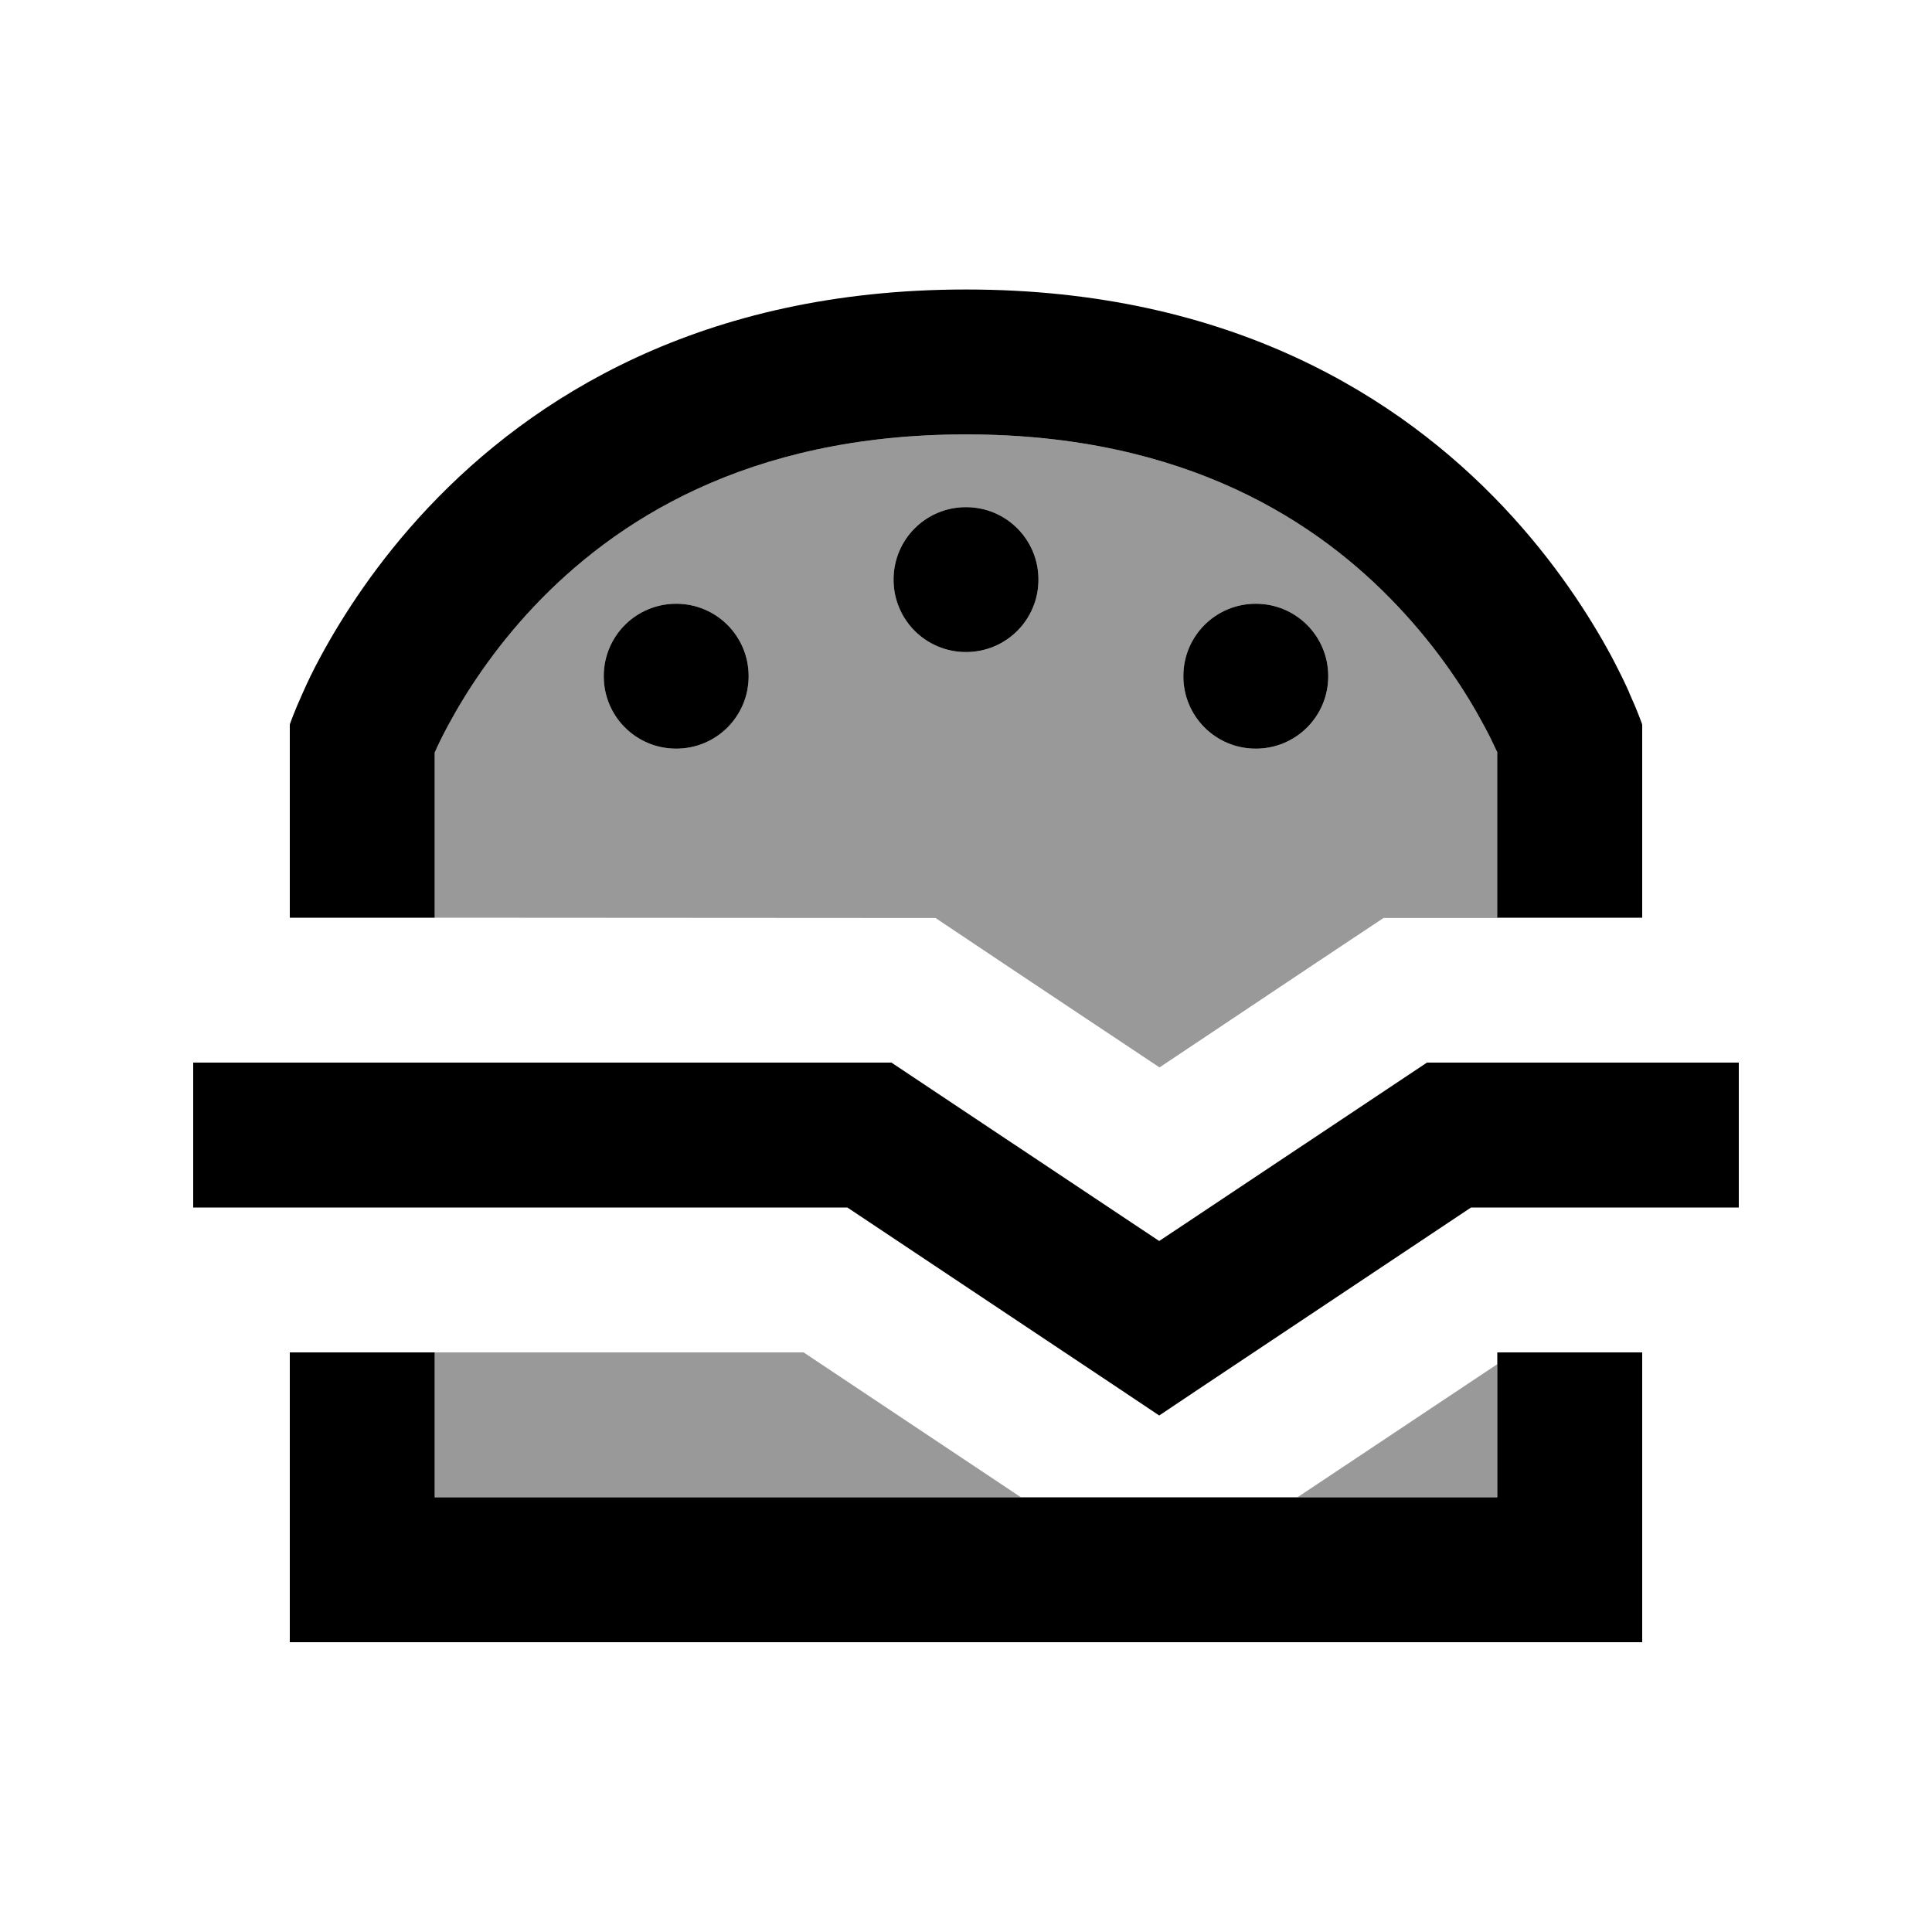 <svg xmlns="http://www.w3.org/2000/svg" viewBox="0 0 640 640"><!--! Font Awesome Pro 7.1.0 by @fontawesome - https://fontawesome.com License - https://fontawesome.com/license (Commercial License) Copyright 2025 Fonticons, Inc. --><path opacity=".4" fill="currentColor" d="M144 249.3C145.1 246.8 146.6 243.7 148.5 240.2C154.2 229.6 163.4 215.2 176.9 200.9C203.1 173.2 246.9 143.9 320 143.9C393.1 143.9 436.9 173.1 463.1 200.9C476.6 215.2 485.8 229.5 491.5 240.2C493.3 243.5 494.7 246.4 495.8 248.8L496.1 249.4L496.1 304.1L458.3 304.1C452.5 307.9 427.8 324.4 384.1 353.6C340.4 324.5 315.7 308 309.9 304.1L144 304L144 249.3zM144 448L266.2 448L338.2 496L144 496L144 448zM200 224C200 237.3 210.7 248 224 248C237.3 248 248 237.3 248 224C248 210.7 237.3 200 224 200C210.7 200 200 210.7 200 224zM296 192C296 205.3 306.7 216 320 216C333.3 216 344 205.3 344 192C344 178.7 333.3 168 320 168C306.7 168 296 178.7 296 192zM392 224C392 237.3 402.7 248 416 248C429.3 248 440 237.3 440 224C440 210.7 429.3 200 416 200C402.7 200 392 210.7 392 224zM429.8 496L496 451.9L496 496L429.8 496z"/><path fill="currentColor" d="M496 448L496 496L144 496L144 448L96 448L96 544L544 544L544 448L496 448zM496 249.3L496 304L544 304L544 240C544 240 542.7 236.1 539.7 229.5L539.7 229.4C538.2 226 536.2 222 533.8 217.4C526.5 203.9 515 185.9 498 167.9C464 131.9 408 95.9 320 95.9C232 95.9 176 132 142 168C125 186 113.5 204 106.2 217.5C103.7 222.1 101.8 226.1 100.3 229.5L100.3 229.5C97.3 236.1 96 240 96 240L96 304L144 304L144 249.3C145.1 246.8 146.6 243.7 148.5 240.2C154.2 229.6 163.4 215.2 176.9 200.9C203.1 173.2 246.9 143.9 320 143.9C393.1 143.9 436.9 173.1 463.1 200.9C476.6 215.2 485.8 229.5 491.5 240.2C493.3 243.5 494.7 246.4 495.8 248.8L496.1 249.4zM344 192C344 178.7 333.3 168 320 168C306.7 168 296 178.7 296 192C296 205.3 306.7 216 320 216C333.3 216 344 205.3 344 192zM224 248C237.3 248 248 237.3 248 224C248 210.7 237.3 200 224 200C210.7 200 200 210.7 200 224C200 237.3 210.7 248 224 248zM440 224C440 210.7 429.3 200 416 200C402.7 200 392 210.7 392 224C392 237.3 402.7 248 416 248C429.3 248 440 237.3 440 224zM88 352L64 352L64 400L280.7 400L370.7 460L384 468.9L397.3 460L487.3 400L576 400L576 352L472.7 352L466.7 356L384 411.1L301.3 356L295.3 352L88 352z"/></svg>